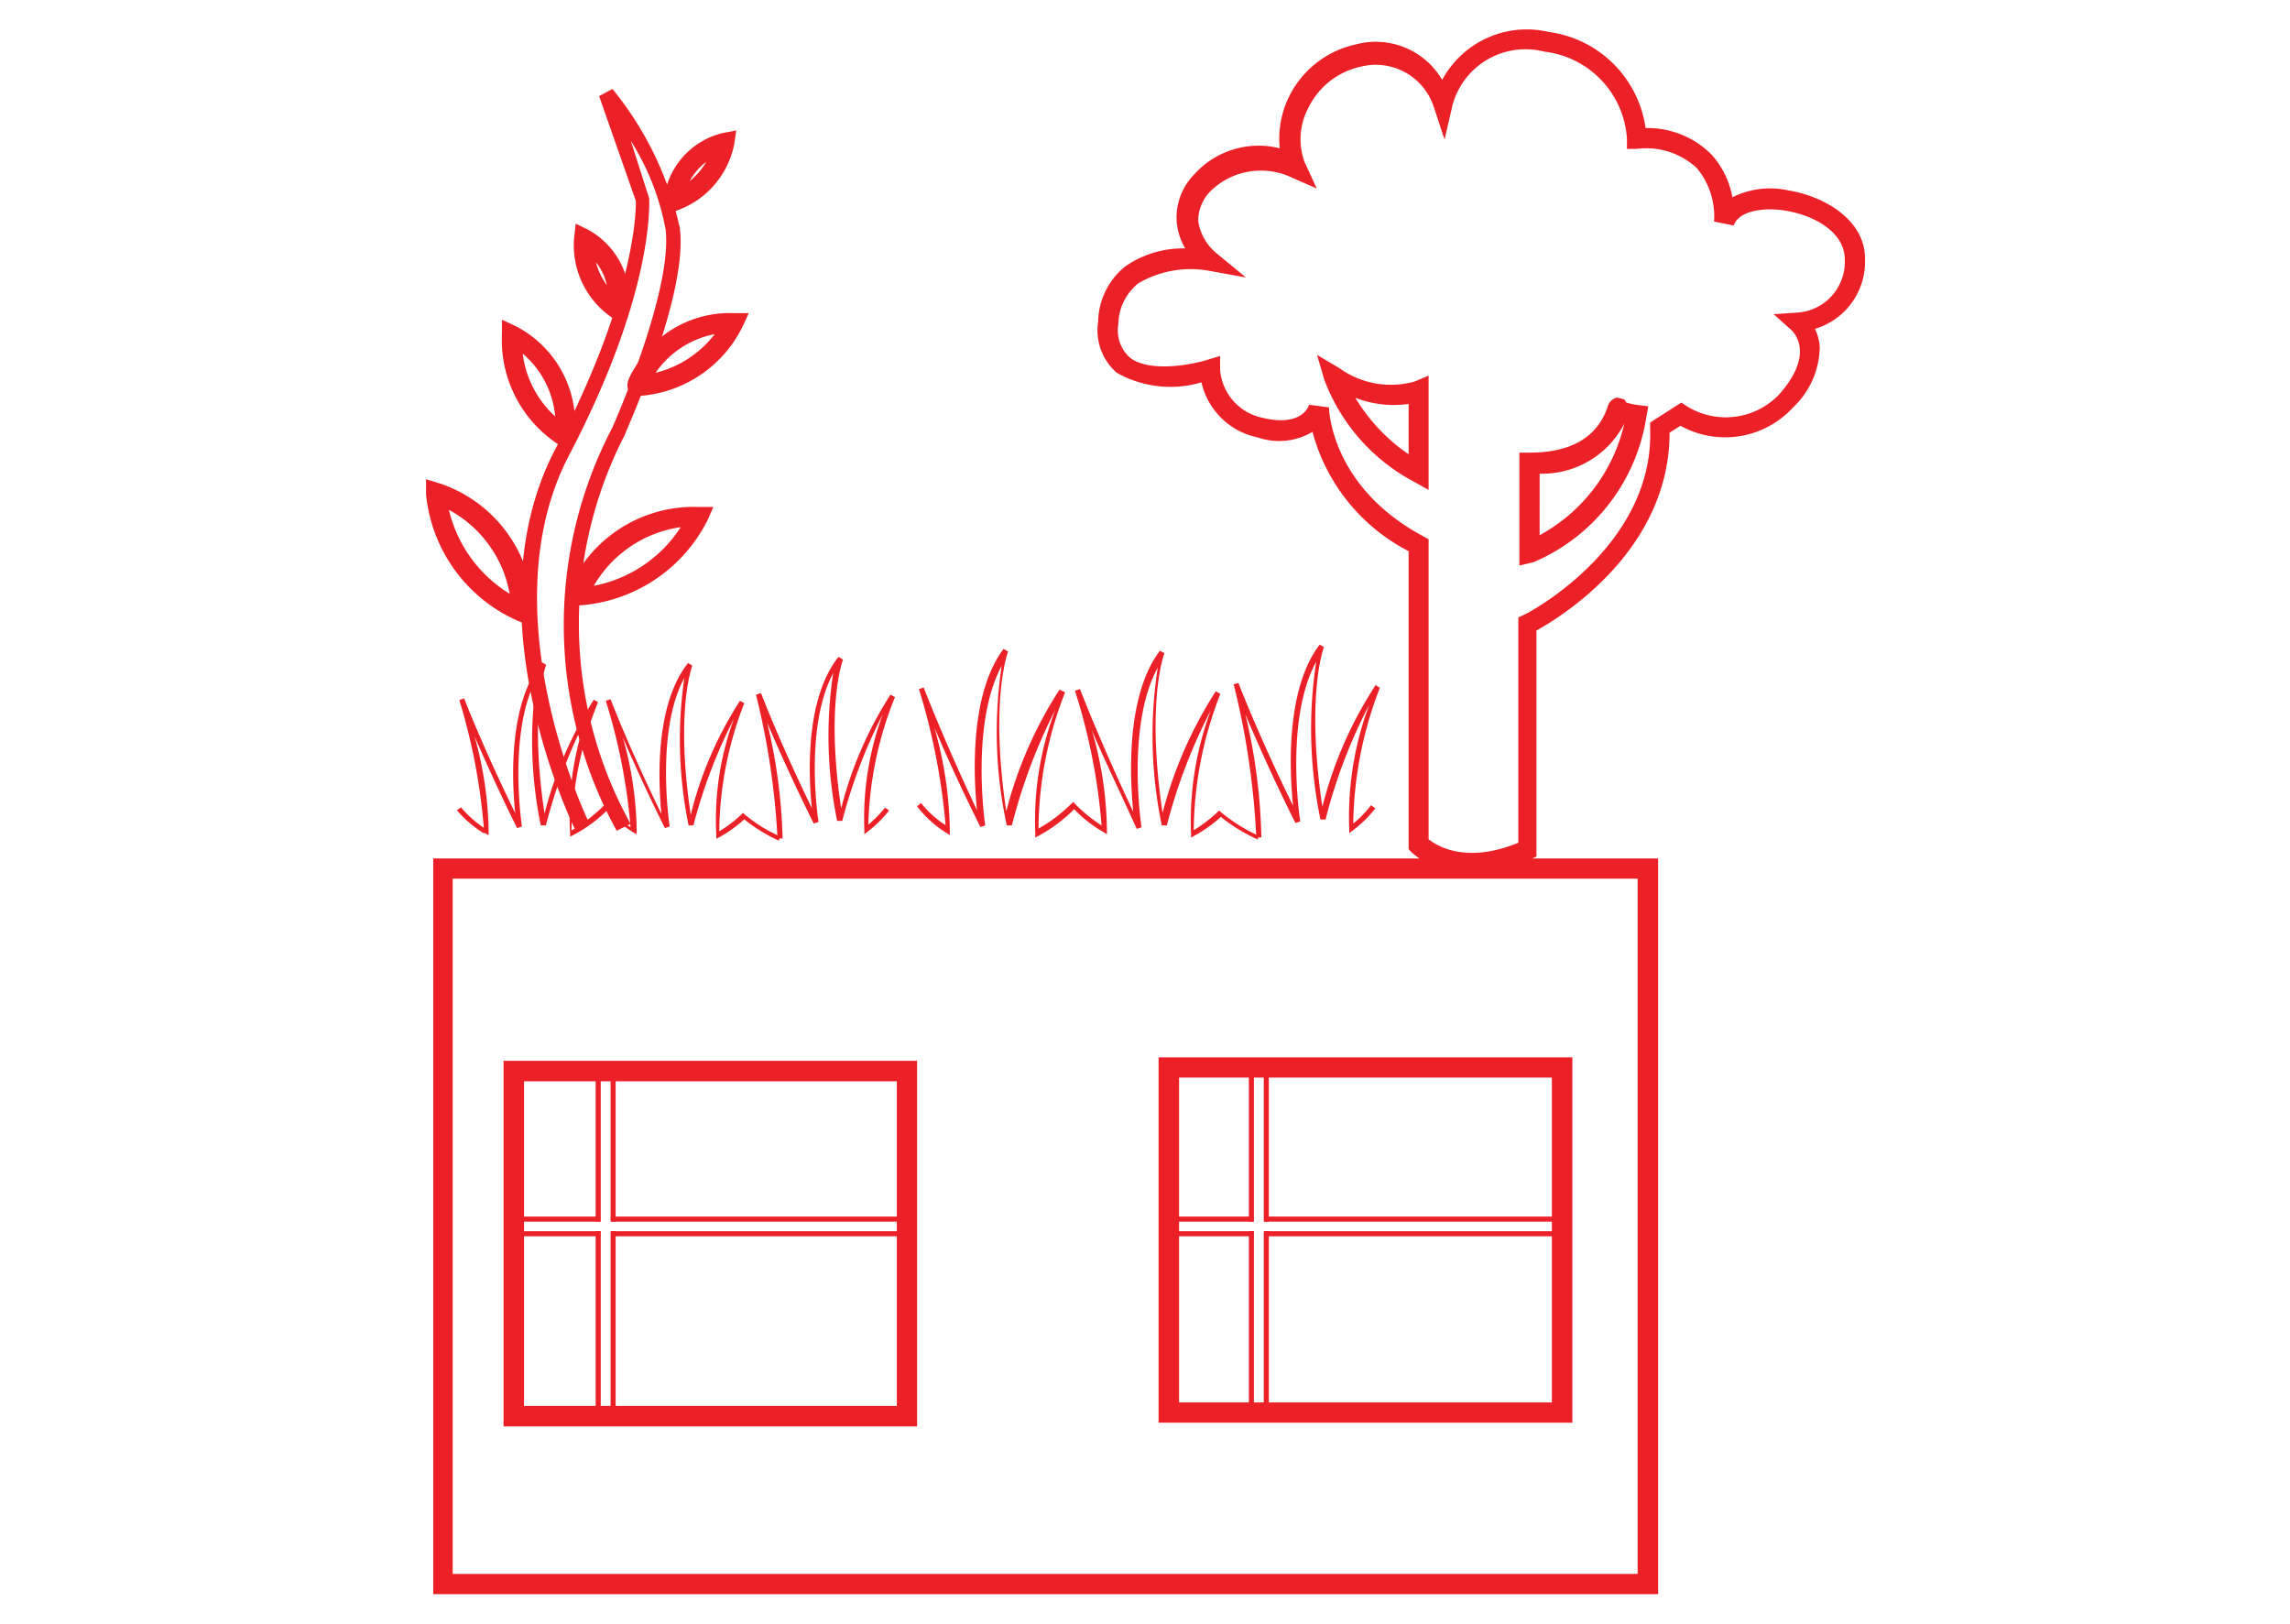 <svg xmlns="http://www.w3.org/2000/svg" viewBox="0 0 86 61"><defs><style>.cls-1{fill:#ec2027;}</style></defs><title>roof garden</title><g id="Layer_2" data-name="Layer 2"><path class="cls-1" d="M-43.71-13.82a1.8,1.8,0,0,1-1.8-1.79v-.25L-18.8-43.08A1.79,1.79,0,0,1-17-44.6l28.84.07A1.79,1.79,0,0,1,13.58-43L38.14-16.43v.23a1.8,1.8,0,0,1-1.79,1.8Zm-.53-1.58a.57.57,0,0,0,.52.36l80.07-.59a.56.56,0,0,0,.53-.37L12.38-42.5v-.24a.57.57,0,0,0-.57-.57L-17-43.38a.58.58,0,0,0-.57.57v.25Z"/><path class="cls-1" d="M57-15.83l-.36,0H7.2A2.35,2.35,0,0,1,4.85-18.2v-5.47A2.36,2.36,0,0,1,7.2-26H15V-31a2.35,2.35,0,0,1,2.35-2.35h7.89v-4.78a2.36,2.36,0,0,1,2.36-2.36h8v-4.7A2.36,2.36,0,0,1,38-47.51h7.36v-4.7a2.36,2.36,0,0,1,2.36-2.35h8.95a2.14,2.14,0,0,1,1.56.46,2.09,2.09,0,0,1,.68,1.65c0,1.81,0,33.51,0,34.85a1.85,1.85,0,0,1-.61,1.32A2,2,0,0,1,57-15.83ZM7.2-25a1.28,1.28,0,0,0-1.28,1.29v5.47A1.28,1.28,0,0,0,7.2-16.92H56.69a1.2,1.2,0,0,0,.92-.16.82.82,0,0,0,.26-.54c0-.31,0-33,0-34.81a1.17,1.17,0,0,0-.31-.86,1.21,1.21,0,0,0-.8-.21h-9a1.29,1.29,0,0,0-1.29,1.29v5.77H38a1.29,1.29,0,0,0-1.29,1.29v5.77H27.62a1.29,1.29,0,0,0-1.29,1.29v5.31H26v.54H17.37A1.28,1.28,0,0,0,16.09-31v6Z"/><path class="cls-1" d="M47.24,31.53a6.34,6.34,0,0,1-1.39-.85,5.15,5.15,0,0,1-1,.71l-.12.07,0-.14a11.88,11.88,0,0,1,.74-4.64A20.53,20.53,0,0,0,43.82,31h-.19a16.59,16.59,0,0,1-.15-5.93c-1.19,2.18-.62,5.93-.61,6l-.18.06C42,29.6,41.37,28.32,41,27.41a13.82,13.82,0,0,1,.57,3.77v.15l-.13-.08a4.9,4.9,0,0,1-1.1-.86,5.7,5.7,0,0,1-1.34,1l-.12.06V31.3a11.73,11.73,0,0,1,.75-4.64A20.88,20.88,0,0,0,38,31h-.19A16.54,16.54,0,0,1,37.62,25C36.43,27.21,37,31,37,31l-.18.06c-.76-1.52-1.34-2.82-1.73-3.74a14.73,14.73,0,0,1,.58,3.89l0,.15-.13-.08a4.14,4.14,0,0,1-1.1-1l.15-.12a3.77,3.77,0,0,0,.92.83,24.08,24.08,0,0,0-1-5.11l.18-.06s.73,1.92,2,4.61c-.13-1.28-.28-4.37,1-6.06l.17.1s-.7,1.78-.07,6a15.44,15.44,0,0,1,2-4.57L40,26a14.2,14.2,0,0,0-1,5.12,5.88,5.88,0,0,0,1.24-.94l.07-.07.06.08a5.73,5.73,0,0,0,1,.81,22.51,22.51,0,0,0-1-5.06l.19-.06s.73,1.92,2,4.61c-.13-1.28-.28-4.37,1-6.05l.17.09s-.7,1.78-.07,6a15.65,15.65,0,0,1,2-4.57l.17.1a14.34,14.34,0,0,0-1,5.12,5.13,5.13,0,0,0,.89-.68l.06-.06.07.06a6.23,6.23,0,0,0,1.4.88Z"/><path class="cls-1" d="M47.37,31.45h-.19a29.48,29.48,0,0,0-.85-5.75l.18-.05s.73,1.92,2.05,4.61c-.13-1.27-.29-4.37,1-6.05l.16.09s-.69,1.78-.06,6a15.13,15.13,0,0,1,2-4.57l.16.1a14.66,14.66,0,0,0-1,5.1,4,4,0,0,0,.67-.69l.16.12a4.47,4.47,0,0,1-.85.83l-.13.1,0-.16a12,12,0,0,1,.75-4.66,19.74,19.74,0,0,0-1.64,4.31h-.19a16.69,16.69,0,0,1-.16-5.93c-1.19,2.19-.61,5.93-.6,6l-.18.06c-.86-1.72-1.49-3.16-1.88-4.08A21.57,21.57,0,0,1,47.37,31.45Z"/><path class="cls-1" d="M29.25,31.57a5.94,5.94,0,0,1-1.3-.8,4.85,4.85,0,0,1-.93.67l-.12.06,0-.13A11,11,0,0,1,27.56,27a19.65,19.65,0,0,0-1.52,4h-.18a16.07,16.07,0,0,1-.16-5.54c-1.09,2-.56,5.54-.55,5.58l-.18.06c-.68-1.36-1.21-2.55-1.58-3.4a13.23,13.23,0,0,1,.52,3.48l0,.15-.13-.07a5.65,5.65,0,0,1-1-.81,5.2,5.2,0,0,1-1.25.91l-.12.06,0-.13A11.16,11.16,0,0,1,22,27a19.73,19.73,0,0,0-1.5,4h-.19a15.71,15.71,0,0,1-.15-5.54c-1.1,2.06-.56,5.55-.56,5.58l-.18.06c-.69-1.39-1.23-2.6-1.6-3.45a13.81,13.81,0,0,1,.53,3.53l0,0,0,.07,0,.12-.13-.08-.06,0h0a4.22,4.22,0,0,1-1-.86l.15-.11a4.34,4.34,0,0,0,.86.77,22.79,22.79,0,0,0-.92-4.8l.18-.06s.69,1.8,1.92,4.31c-.13-1.22-.26-4.09,1-5.67l.16.1s-.65,1.66-.06,5.59a14.59,14.59,0,0,1,1.85-4.28l.16.09a13.56,13.56,0,0,0-1,4.82,5.92,5.92,0,0,0,1.16-.88l.07-.07.07.07a4.56,4.56,0,0,0,.92.76,22,22,0,0,0-.93-4.75l.18-.06s.68,1.79,1.91,4.31c-.12-1.22-.25-4.1,1-5.67L26,25s-.65,1.67-.06,5.6a14.08,14.08,0,0,1,1.85-4.28l.16.09a13.63,13.63,0,0,0-.94,4.81,4.44,4.44,0,0,0,.83-.63l.06-.06.07.06a5.51,5.51,0,0,0,1.32.82Z"/><path class="cls-1" d="M29.39,31.49l-.19,0a28.18,28.18,0,0,0-.81-5.4l.19-.06s.68,1.8,1.91,4.32c-.13-1.22-.26-4.1,1-5.68l.17.1s-.66,1.67-.07,5.59a14.43,14.43,0,0,1,1.85-4.27l.17.09a13.64,13.64,0,0,0-1,4.79,4.75,4.75,0,0,0,.63-.64l.15.11a4.61,4.61,0,0,1-.8.79l-.13.1,0-.16a11.25,11.25,0,0,1,.69-4.34,19.44,19.44,0,0,0-1.52,4h-.19a15.77,15.77,0,0,1-.15-5.55c-1.1,2.06-.56,5.55-.55,5.59l-.18.06c-.79-1.59-1.38-2.92-1.75-3.79A20.41,20.41,0,0,1,29.39,31.49Z"/><path class="cls-1" d="M55.28,32.79A3.15,3.15,0,0,1,53,32l-.1-.11V20.7a7.11,7.11,0,0,1-3.61-4.48,2.46,2.46,0,0,1-2.05.21,2.73,2.73,0,0,1-2.12-2.07A4.1,4.1,0,0,1,41.94,14a2.11,2.11,0,0,1-.7-1.91,2.73,2.73,0,0,1,1-2.07,3.78,3.78,0,0,1,2.27-.69,2.42,2.42,0,0,1-.32-1,2.31,2.31,0,0,1,.64-1.76,3.25,3.25,0,0,1,3.23-1,3.58,3.58,0,0,1,.33-1.9,3.66,3.66,0,0,1,2.52-2A2.89,2.89,0,0,1,54.16,3a3.61,3.61,0,0,1,4-1.8A4.24,4.24,0,0,1,61.8,4.81a3.38,3.38,0,0,1,2.48,1,3.26,3.26,0,0,1,.78,1.6,3.17,3.17,0,0,1,2.1-.26c1.4.23,2.9,1.14,2.88,2.59a2.63,2.63,0,0,1-1.88,2.61,1.83,1.83,0,0,1,.18.69,3.19,3.19,0,0,1-1,2.26,3.46,3.46,0,0,1-4.23.69l-.41.26c0,4.38-4,6.88-5,7.43v8.49l-.22.1A5.55,5.55,0,0,1,55.28,32.79Zm-1.63-1.27c.33.26,1.42.93,3.37.13V23.19l.21-.1c.05,0,4.91-2.52,4.74-7v-.22l1.17-.75.2.13a2.77,2.77,0,0,0,3.47-.43c1.36-1.53.56-2.33.47-2.42l-.67-.6.89-.06a1.91,1.91,0,0,0,1.78-2c0-1-1.11-1.65-2.24-1.83-.8-.13-1.74,0-1.93.56l-.74-.15a2.84,2.84,0,0,0-.64-2,2.78,2.78,0,0,0-2.25-.73H61.1l0-.38A3.52,3.52,0,0,0,58,1.94a2.84,2.84,0,0,0-3.45,2l-.3,1.3L53.84,4a2.29,2.29,0,0,0-2.72-1.5,2.87,2.87,0,0,0-2,1.58,2.5,2.5,0,0,0-.13,2l.46,1-1-.44a2.7,2.7,0,0,0-3,.55A1.57,1.57,0,0,0,45,8.31a1.93,1.93,0,0,0,.66,1.18l1.13.93-1.44-.26a3.88,3.88,0,0,0-2.6.48A2,2,0,0,0,42,12.17a1.38,1.38,0,0,0,.42,1.25c.74.59,2.35.27,2.9.1l.5-.15v.51a2,2,0,0,0,1.59,1.81c1.45.35,1.73-.4,1.75-.49l.75.1c0,.12.1,3,3.54,4.84l.2.11Z"/><path class="cls-1" d="M53.65,18.4l-.57-.32a7.18,7.18,0,0,1-3.35-3.83l-.27-.92.83.49a3.31,3.31,0,0,0,2.83.51l.53-.22ZM50.9,14.94a6.8,6.8,0,0,0,2,2.12V15.17A4,4,0,0,1,50.9,14.94Z"/><path class="cls-1" d="M57.06,21.24V17h.38c1.55,0,2.54-.57,2.93-1.71a.48.48,0,0,1,.36-.36L61,15l.08.12a2.73,2.73,0,0,0,.42.09l.4.05-.07.39a7.1,7.1,0,0,1-4.23,5.46Zm.76-3.45V20.1A6.39,6.39,0,0,0,61,15.91,3.47,3.47,0,0,1,57.82,17.79Zm3.28-2.65h0Z"/><path class="cls-1" d="M62.27,59.87h-46V32.24h46ZM17,59.11H61.5V33H17Z"/><path class="cls-1" d="M34.44,53.57H18.91V39.84H34.44ZM19.68,52.8h14V40.61h-14Z"/><path class="cls-1" d="M59.05,53.43H43.51V39.71H59.05Zm-14.77-.76h14V40.47h-14Z"/><path class="cls-1" d="M23.16,31.2A16,16,0,0,1,23,16.05S25.25,11,25,8.64a9.46,9.46,0,0,0-1.31-3.35l.69,2.16c0,.2.19,3.53-3,9.63-3.1,5.9.72,13.79.76,13.86l-.52.26c-.16-.33-4-8.23-.74-14.38,3.12-5.94,3-9.24,3-9.27L22.5,3.61,23,3.34a12.53,12.53,0,0,1,2.53,5.22c.32,2.52-2,7.55-2.06,7.76a15.49,15.49,0,0,0,.21,14.62Z"/><path class="cls-1" d="M23.74,14.88l-.12-.2c-.1-.17-.1-.36.22-.87a4.13,4.13,0,0,1,3.73-2.05l.55,0-.23.5A4.68,4.68,0,0,1,24,14.87Zm3.1-2.33A3.49,3.49,0,0,0,24.62,14,4,4,0,0,0,26.84,12.55Z"/><path class="cls-1" d="M21.47,22.8l-.13-.2c-.07-.12-.17-.28.28-1a5.12,5.12,0,0,1,4.63-2.56l.54,0-.22.5a5.84,5.84,0,0,1-4.87,3.2h-.23Zm4.08-3A4.51,4.51,0,0,0,22.3,22,5,5,0,0,0,25.55,19.82Z"/><path class="cls-1" d="M25.16,8,25,7.84c-.15-.14-.16-.34,0-.73A2.92,2.92,0,0,1,27.12,5l.53-.1-.08.53a3.33,3.33,0,0,1-2.19,2.49h0Zm1.36-1.92a2.3,2.3,0,0,0-.62.72A2.54,2.54,0,0,0,26.52,6.08Z"/><path class="cls-1" d="M21.2,16.84,21,16.71a4.68,4.68,0,0,1-2.15-4.16l0-.54.5.23a4.12,4.12,0,0,1,2.25,3.62c0,.59-.06.76-.23.86Zm-1.57-3.56a3.82,3.82,0,0,0,1.22,2.36A3.51,3.51,0,0,0,19.63,13.28Z"/><path class="cls-1" d="M19.63,23.39l-.22-.09A5.81,5.81,0,0,1,16,18.57L16,18l.53.16a5.14,5.14,0,0,1,3.42,4c.15.83,0,1-.1,1Zm-2.77-4.24a5.06,5.06,0,0,0,2.28,3.15A4.47,4.47,0,0,0,16.86,19.15Z"/><path class="cls-1" d="M23.18,12.07,23,11.94a3.29,3.29,0,0,1-1.44-3l.06-.54.49.24a3,3,0,0,1,1.53,2.61c0,.4-.06.59-.24.69Zm-.8-2.22a2.58,2.58,0,0,0,.41.86A2.06,2.06,0,0,0,22.38,9.85Z"/><rect class="cls-1" x="22.16" y="53.09" width="0.55" height="0.19"/><polygon class="cls-1" points="47.65 53.37 46.9 53.37 46.9 46.24 47.09 46.24 47.09 53.18 47.46 53.18 47.46 46.24 47.65 46.24 47.65 53.37"/><polygon class="cls-1" points="47.65 45.88 47.46 45.88 47.46 40.18 47.09 40.18 47.09 45.88 46.9 45.88 46.9 39.99 47.65 39.99 47.65 45.88"/><polygon class="cls-1" points="47.08 46.43 43.8 46.43 43.8 45.69 47.07 45.69 47.07 45.88 43.99 45.88 43.99 46.24 47.08 46.24 47.08 46.43"/><polygon class="cls-1" points="58.59 46.43 47.5 46.43 47.5 46.24 58.4 46.24 58.4 45.88 47.49 45.88 47.49 45.69 58.59 45.69 58.59 46.43"/><rect class="cls-1" x="22.37" y="46.24" width="0.19" height="7.04"/><rect class="cls-1" x="22.93" y="46.24" width="0.19" height="7.04"/><rect class="cls-1" x="22.93" y="40.09" width="0.19" height="5.79"/><rect class="cls-1" x="22.37" y="40.09" width="0.19" height="5.79"/><rect class="cls-1" x="19.37" y="45.69" width="3.17" height="0.19"/><rect class="cls-1" x="19.37" y="46.24" width="3.18" height="0.19"/><rect class="cls-1" x="22.97" y="46.24" width="11" height="0.19"/><rect class="cls-1" x="22.96" y="45.69" width="11.01" height="0.19"/><rect class="cls-1" x="33.88" y="46.27" width="0.19" height="0.56"/><rect class="cls-1" x="19.38" y="45.5" width="0.19" height="0.56"/></g></svg>